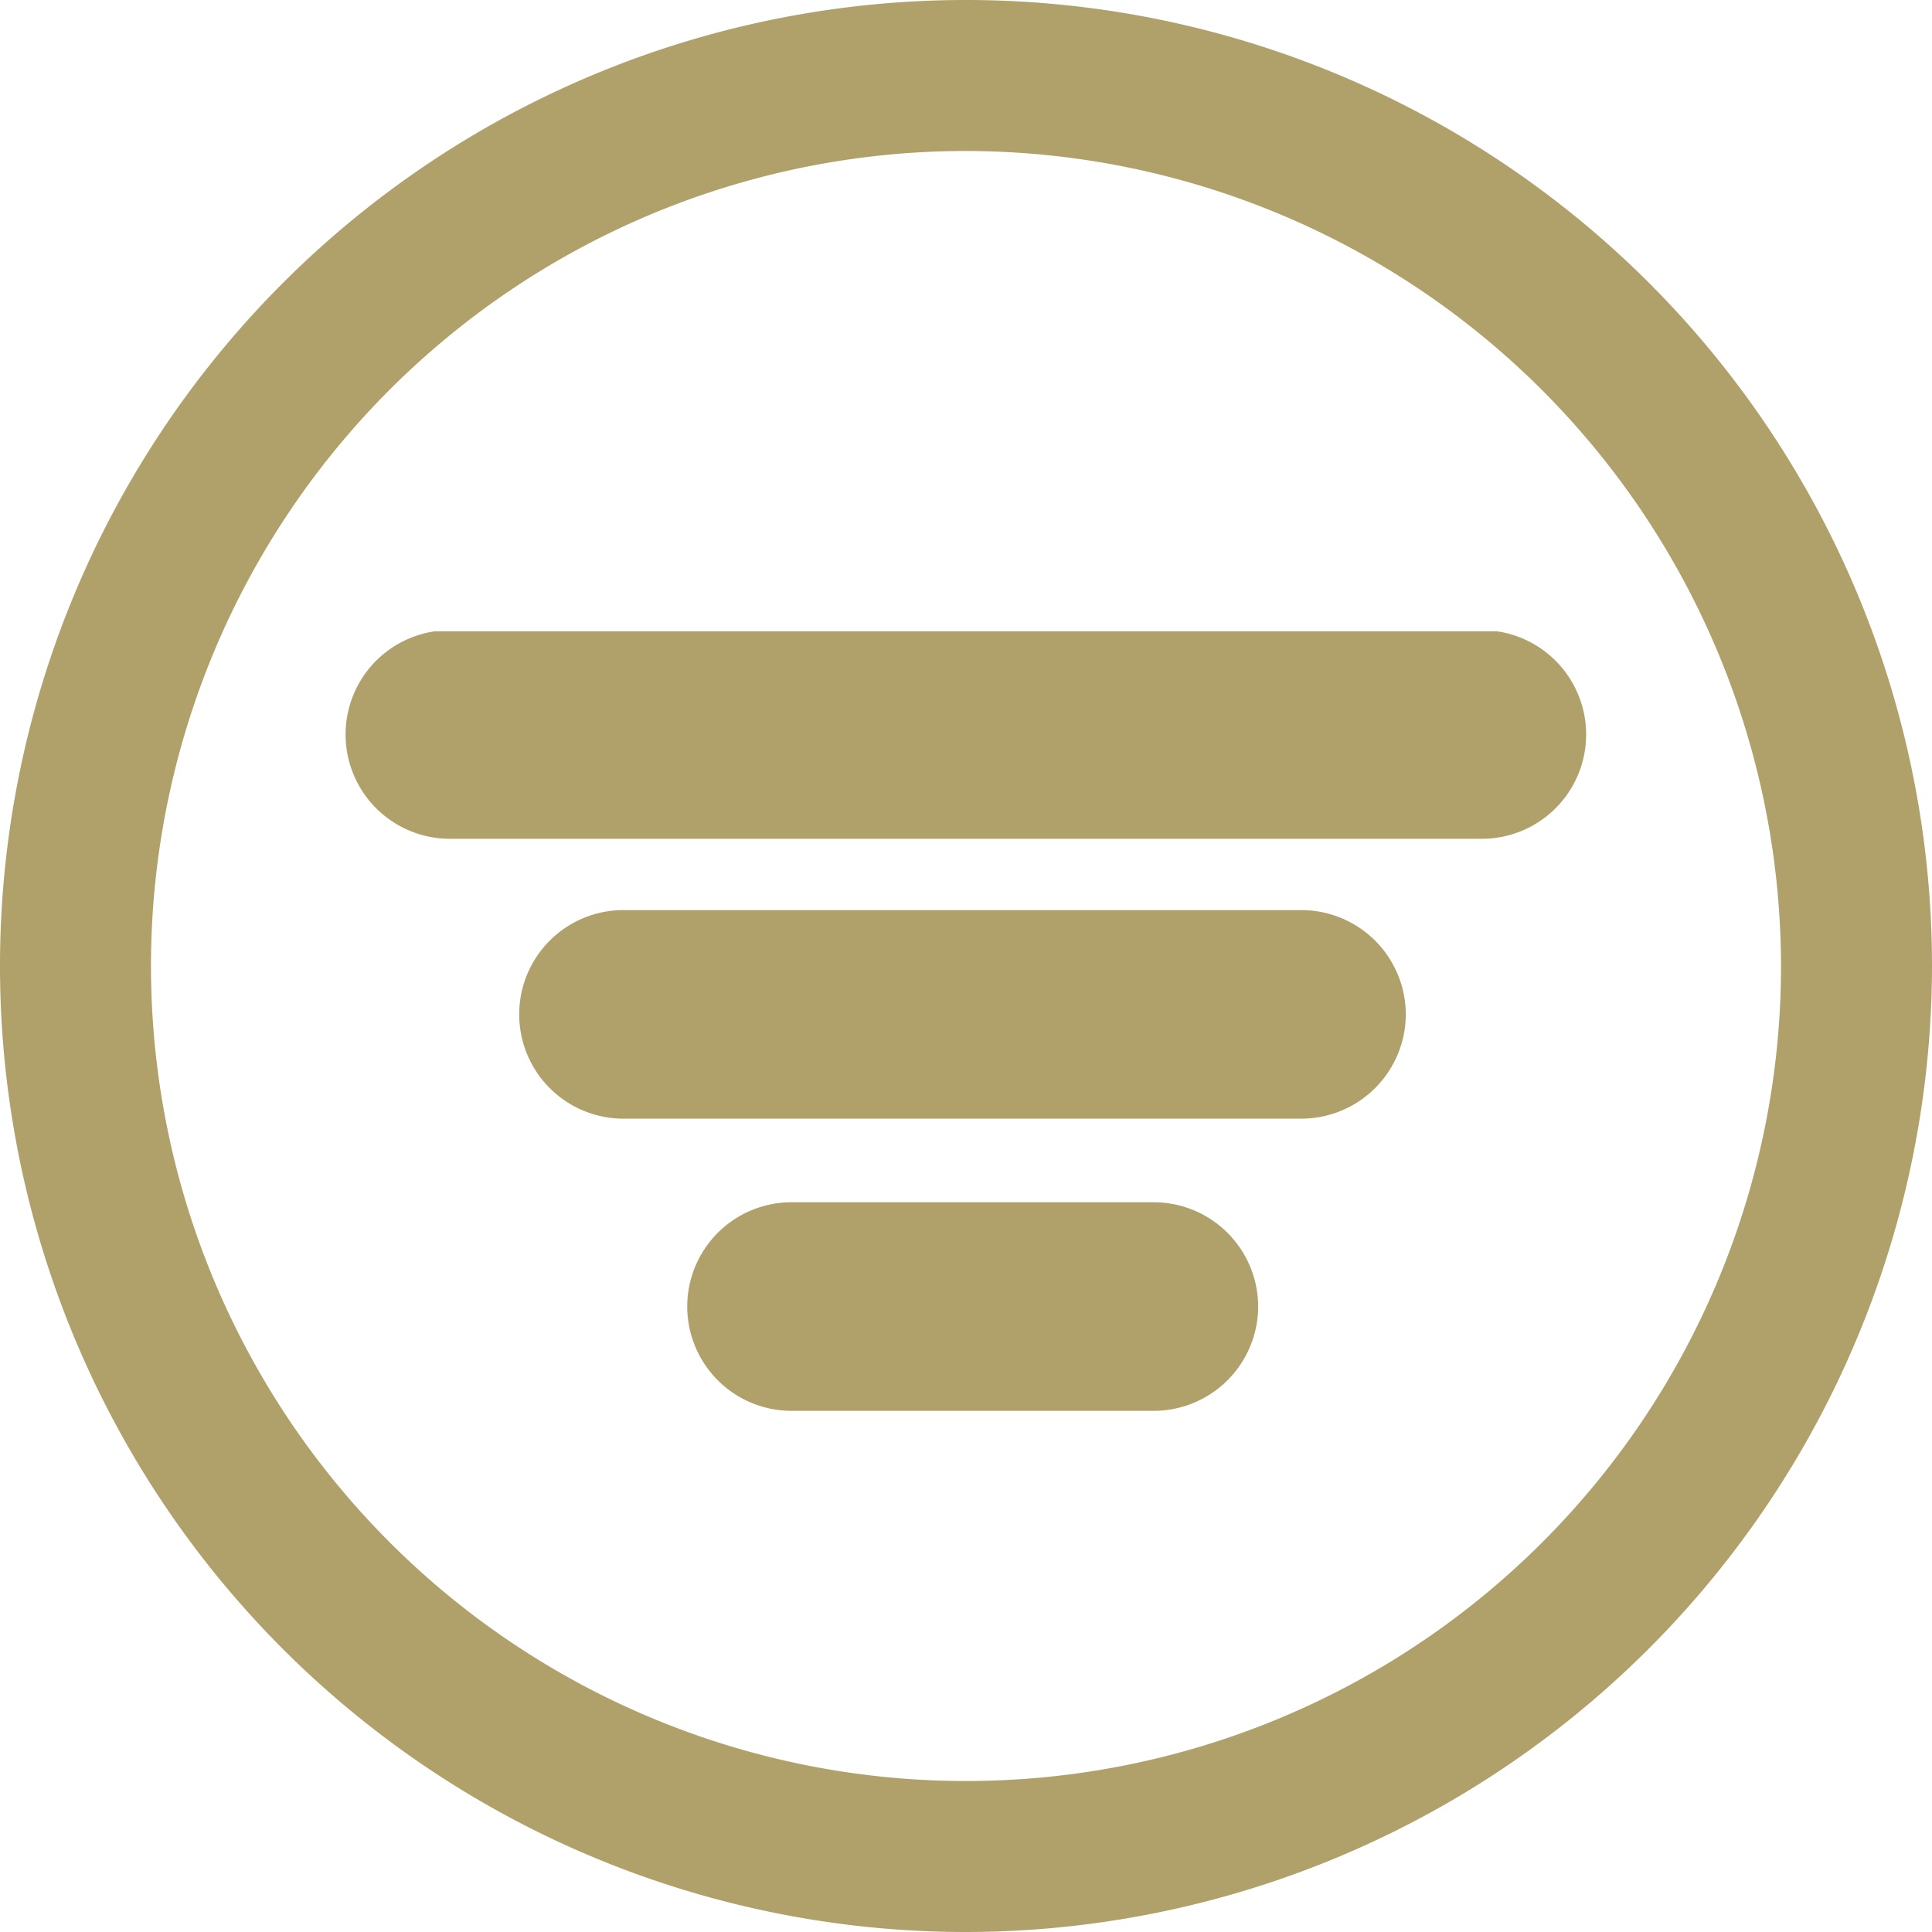 <svg xmlns="http://www.w3.org/2000/svg" xmlns:xlink="http://www.w3.org/1999/xlink" viewBox="0 0 69.1 69.1"><defs><style>.cls-1{fill:none;}.cls-2{fill:#b0a069;}.cls-3{clip-path:url(#clip-path);}</style><clipPath id="clip-path"><rect class="cls-1" x="12.36" y="22.58" width="44.38" height="27.89"/></clipPath></defs><title>LogoEPS</title><g id="Capa_2" data-name="Capa 2"><g id="Capa_1-2" data-name="Capa 1"><path class="cls-2" d="M34.55,69.1A34.55,34.55,0,1,1,69.1,34.55,34.59,34.59,0,0,1,34.55,69.1Zm0-63.7A29.15,29.15,0,1,0,63.7,34.55,29.19,29.19,0,0,0,34.55,5.4Z"/><g class="cls-3"><path class="cls-2" d="M53,30H16.09a3.73,3.73,0,0,1,0-7.46H53A3.73,3.73,0,1,1,53,30"/><path class="cls-2" d="M50.28,36.28h0a3.74,3.74,0,0,0-3.73-3.73H22.3a3.73,3.73,0,0,0,0,7.46H46.55a3.74,3.74,0,0,0,3.73-3.73"/><path class="cls-2" d="M45,46.74h0A3.74,3.74,0,0,0,41.31,43h-13a3.73,3.73,0,0,0,0,7.46H41.31A3.74,3.74,0,0,0,45,46.74"/></g></g></g></svg>